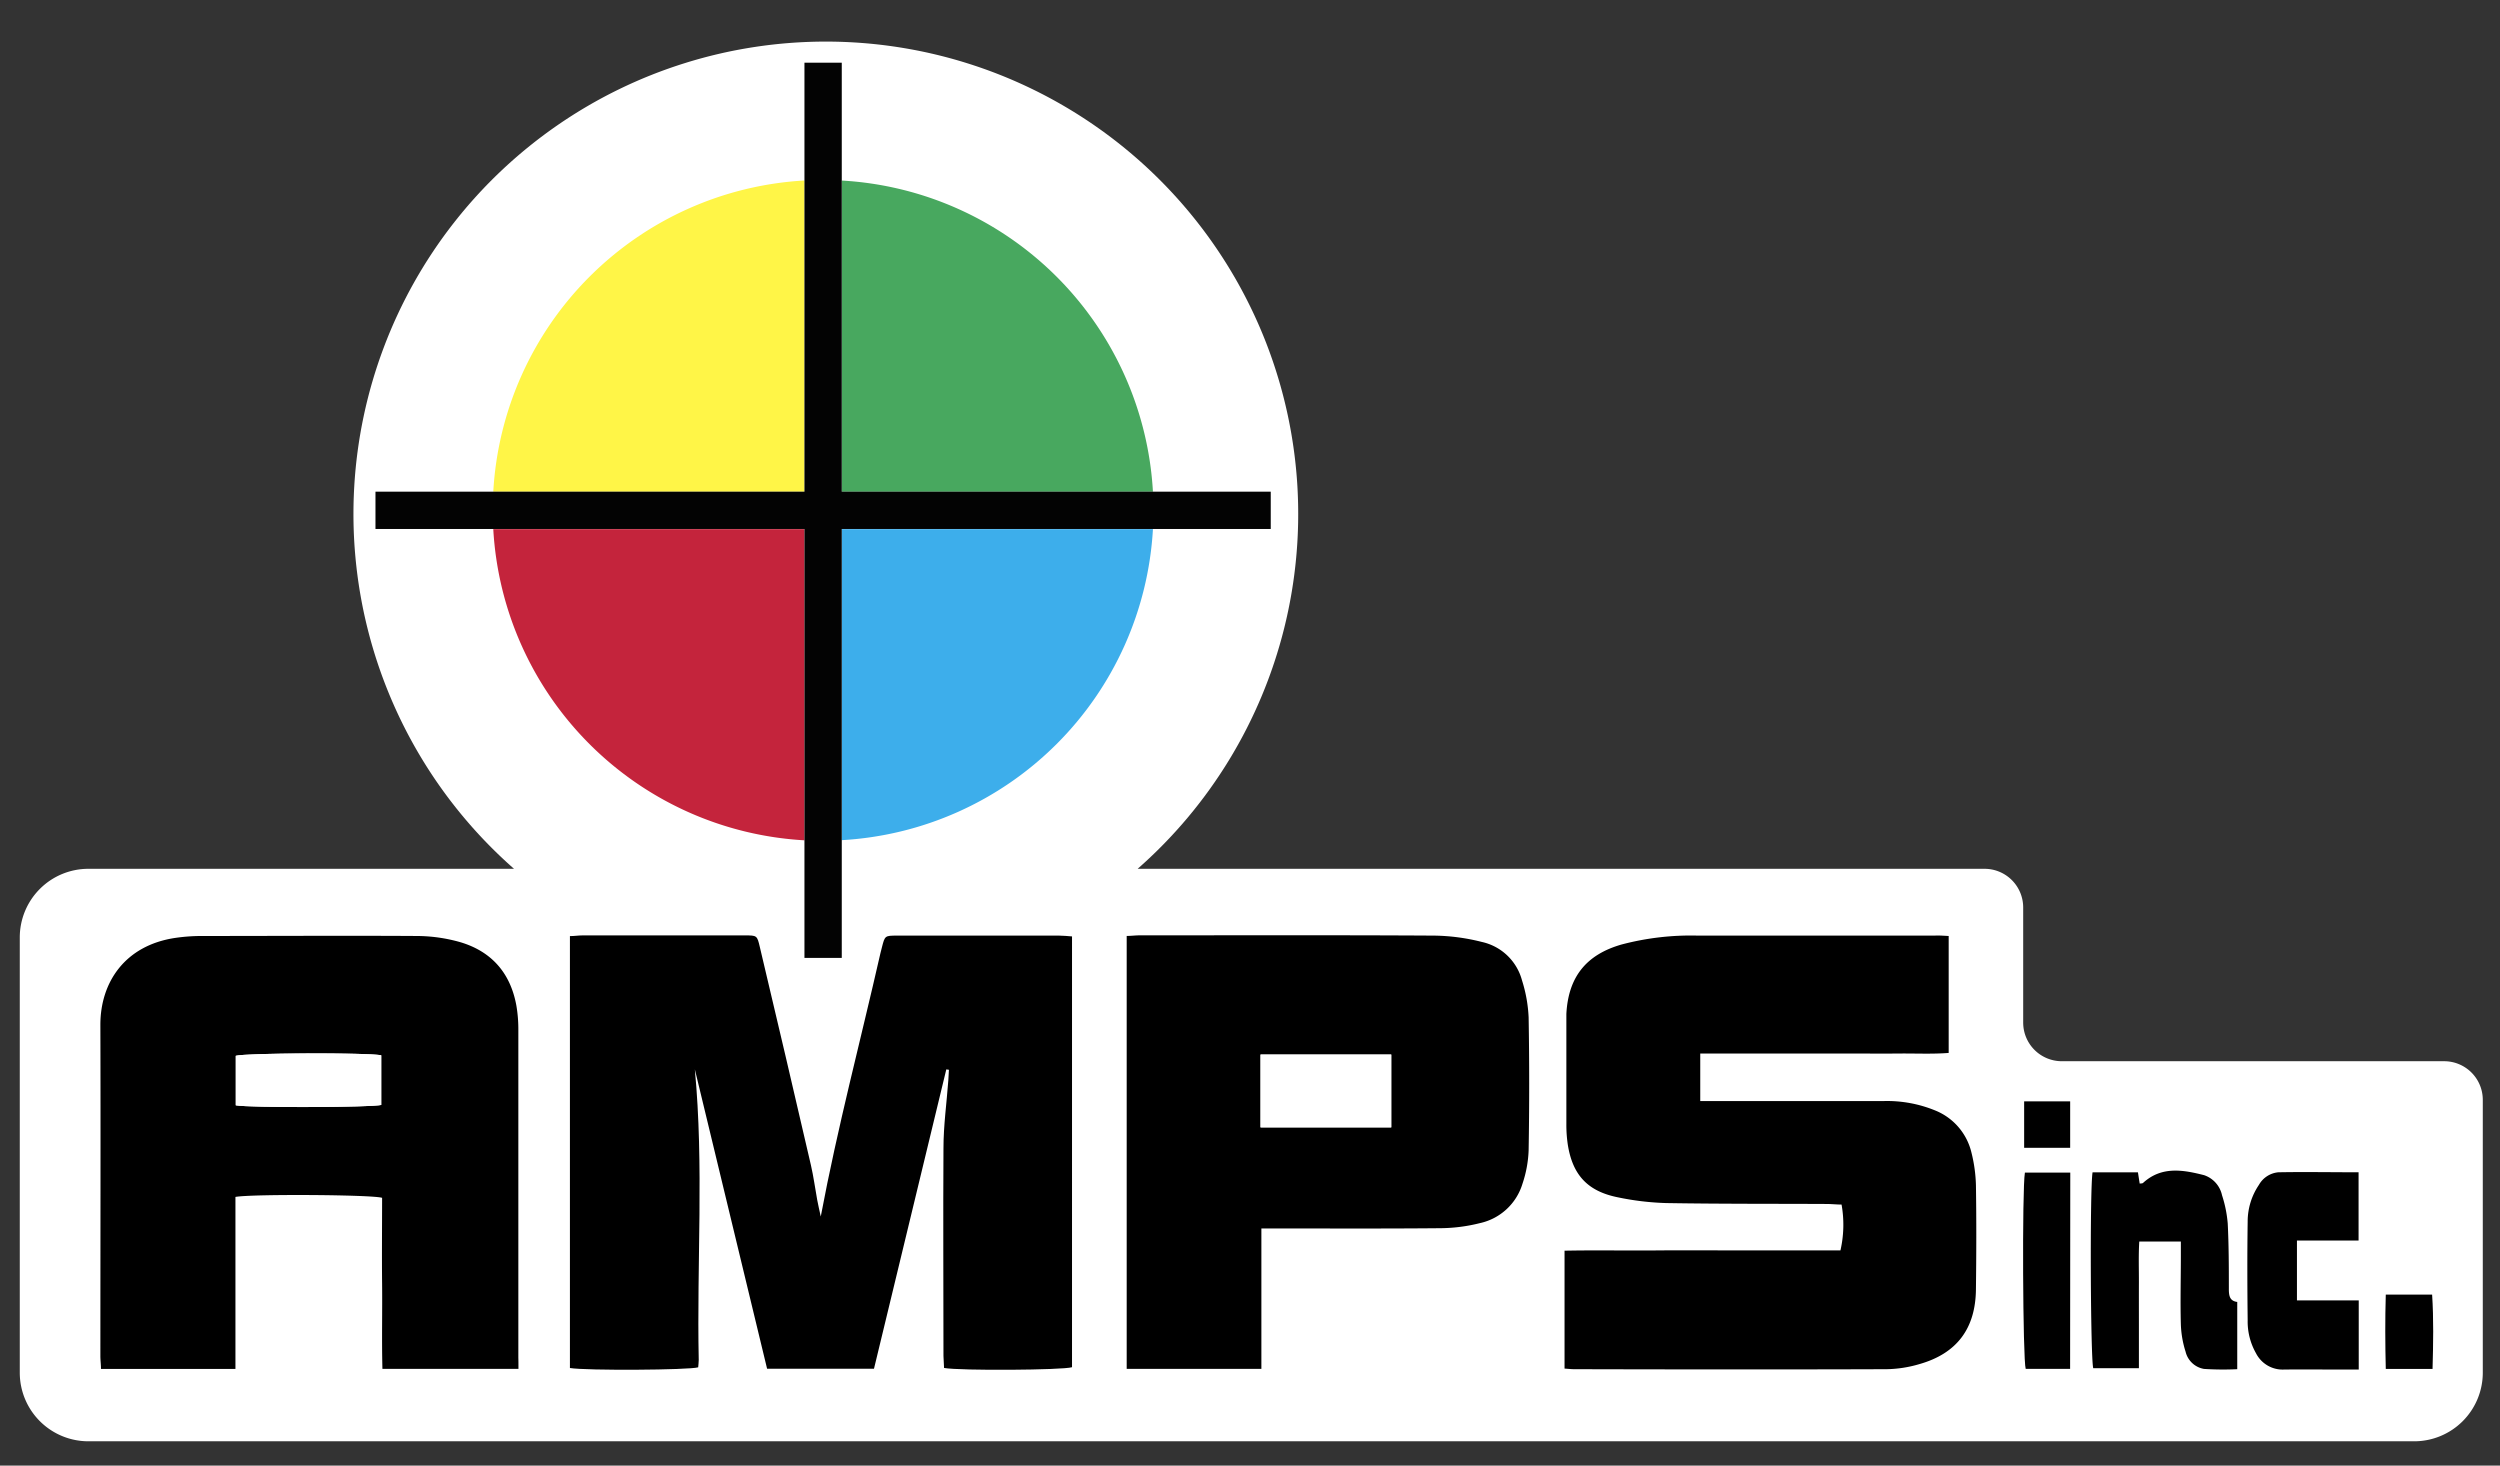 <svg id="Layer_1" data-name="Layer 1" xmlns="http://www.w3.org/2000/svg" viewBox="0 0 467.74 274.21"><rect x="0" y="0" width="467.74" height="274.21" fill="#333333" stroke="none"/><path d="M457.29,198.55H385.76a7.23,7.23,0,0,1-7.23-7.23V169.78a7.23,7.23,0,0,0-7.23-7.23H212.85a88.38,88.38,0,1,0-116.68,0H16.54A12.84,12.84,0,0,0,3.7,175.39v81.43a12.84,12.84,0,0,0,12.84,12.84H451.68a12.84,12.84,0,0,0,12.84-12.84v-51A7.23,7.23,0,0,0,457.29,198.55Z" style="fill:#fff"/><path d="M130,200.06c1.72,18.1.35,36.26.73,54.38,0,.46-.07.93-.1,1.38-1.7.52-21,.64-24,.13V175.14c.84,0,1.61-.13,2.38-.13h30.31c2.31,0,2.33,0,2.84,2.17Q147,197.56,151.72,218c.5,2.15.78,4.35,1.18,6.52.17.92.39,1.83.66,3.09,3.16-16.81,7.47-33,11.16-49.25.09-.38.19-.76.29-1.15.55-2.14.55-2.16,2.84-2.16h30.31c.77,0,1.53.09,2.41.15V255.8c-1.67.55-21,.68-23.94.14,0-.72-.11-1.49-.11-2.26,0-13-.08-25.9,0-38.84,0-4.25.6-8.5.91-12.74.05-.65.07-1.3.11-1.95l-.49-.07q-6.76,28-13.53,56h-20Q136.76,228,130,200.06Z"/><path d="M97,256.11H71.55c-.14-5.35,0-10.68-.06-16s0-10.72,0-16c-1.73-.59-24.34-.74-27.44-.17v32.18H18.89c0-.85-.11-1.62-.11-2.39,0-20.68.06-41.36,0-62,0-7.93,4.58-14.84,14-16.25a34.14,34.14,0,0,1,4.95-.36c13.41,0,26.83-.08,40.25,0a29.94,29.94,0,0,1,8.15,1.16c5.88,1.75,9.41,5.83,10.49,11.91a26.09,26.09,0,0,1,.36,4.24q0,30.78,0,61.57C97,254.56,97,255.19,97,256.11ZM44.11,206.8c2.58.48,25.42.4,27.22-.07v-9.29c-2.54-.52-25.39-.44-27.22.1Z"/><path d="M364.59,175.12V197c-3.1.24-6.15.08-9.19.11s-6.16,0-9.24,0H318.11V206h34.42a23.74,23.74,0,0,1,9.48,1.74,11.31,11.31,0,0,1,6.85,7.94,27.82,27.82,0,0,1,.83,6.08c.1,6.47.08,13,0,19.42-.06,7.39-3.57,12.07-10.65,14.06a22.71,22.71,0,0,1-6.06.93c-19.49.07-39,.05-58.49,0-.54,0-1.07-.07-1.77-.11V234c5.72-.12,11.44,0,17.17-.05s11.52,0,17.28,0h17.17a21.58,21.58,0,0,0,.21-8.58c-.86,0-1.78-.1-2.7-.11-10-.05-20.05,0-30.08-.17a51.26,51.26,0,0,1-9.14-1.09c-5.65-1.15-8.43-4.23-9.31-9.9a25.19,25.19,0,0,1-.26-3.78c0-6.31,0-12.63,0-18.95,0-.55,0-1.1,0-1.66.36-6.9,3.68-11.09,10.34-13a50.75,50.75,0,0,1,14.3-1.66q22.14,0,44.28,0C362.81,175,363.58,175.07,364.59,175.12Z"/><path d="M236,256.11h-25.2v-81c.86,0,1.62-.11,2.39-.11,18.39,0,36.79-.06,55.18.05a37.94,37.94,0,0,1,8.86,1.18,10,10,0,0,1,7.53,7.19,26.65,26.65,0,0,1,1.24,6.94q.21,12.44,0,24.87a21.89,21.89,0,0,1-1.15,6.24,10.71,10.71,0,0,1-8,7.38,31,31,0,0,1-7.24.94c-10.26.1-20.52.05-30.78.05H236ZM260.3,197.3H235.84v13.63H260.3Z"/><path d="M418.58,243.59v12.58a55.76,55.76,0,0,1-6.22-.05,4.29,4.29,0,0,1-3.45-3.24,18.74,18.74,0,0,1-.88-5.09c-.12-4.26,0-8.52,0-12.78v-2.73h-7.78c-.16,2.57-.06,5.14-.07,7.71s0,5.37,0,8v8h-8.54c-.51-1.62-.66-33.4-.13-36.65H400c.11.71.21,1.38.33,2.11.24-.05.52,0,.66-.16,3.46-3.14,7.45-2.42,11.39-1.42a5.09,5.09,0,0,1,3.35,3.75,23.09,23.09,0,0,1,1.07,5.3c.2,4,.21,8.05.21,12.07C417,242.33,417.1,243.4,418.58,243.59Z"/><path d="M429.75,243.3h11.56v12.94h-2.92c-3.7,0-7.41-.05-11.11,0a5.59,5.59,0,0,1-5.2-3.07,12,12,0,0,1-1.55-6.12c-.07-6.15-.09-12.3,0-18.45a12.23,12.23,0,0,1,2.11-6.92,4.65,4.65,0,0,1,3.64-2.35c5-.09,9.9,0,15,0v12.77H429.75Z"/><path d="M387.31,256.11H379c-.54-1.68-.69-33.58-.15-36.72h8.49Z"/><path d="M455.12,256.12h-8.75c-.11-4.61-.14-9.19,0-13.91h8.67C455.34,246.84,455.25,251.41,455.12,256.12Z"/><path d="M378.71,206.06h8.61v8.69h-8.61Z"/><path d="M44.11,206.8v-9.26c1.83-.54,24.68-.62,27.22-.1v9.29C69.53,207.2,46.69,207.28,44.11,206.8Z" style="fill:#fff"/><path d="M260.3,197.3v13.63H235.84V197.3Z" style="fill:#fff"/><path d="M92.29,99a61.81,61.81,0,0,0,58.22,58.22V99Z" style="fill:#c4243c"/><path d="M157.49,157.19A61.81,61.81,0,0,0,215.71,99H157.49Z" style="fill:#3daeeb"/><path d="M215.71,92a61.81,61.81,0,0,0-58.22-58.22V92Z" style="fill:#48a85f"/><path d="M150.51,33.77A61.81,61.81,0,0,0,92.29,92h58.22Z" style="fill:#fff547"/><polygon points="215.71 91.99 157.49 91.99 157.49 33.77 157.49 11.73 150.51 11.73 150.51 33.77 150.51 91.99 92.29 91.99 70.25 91.99 70.25 98.97 92.29 98.97 150.51 98.97 150.51 157.19 150.51 179.22 157.49 179.22 157.49 157.19 157.49 98.97 215.71 98.97 237.75 98.97 237.75 91.99 215.71 91.99" style="fill:#030303"/></svg>